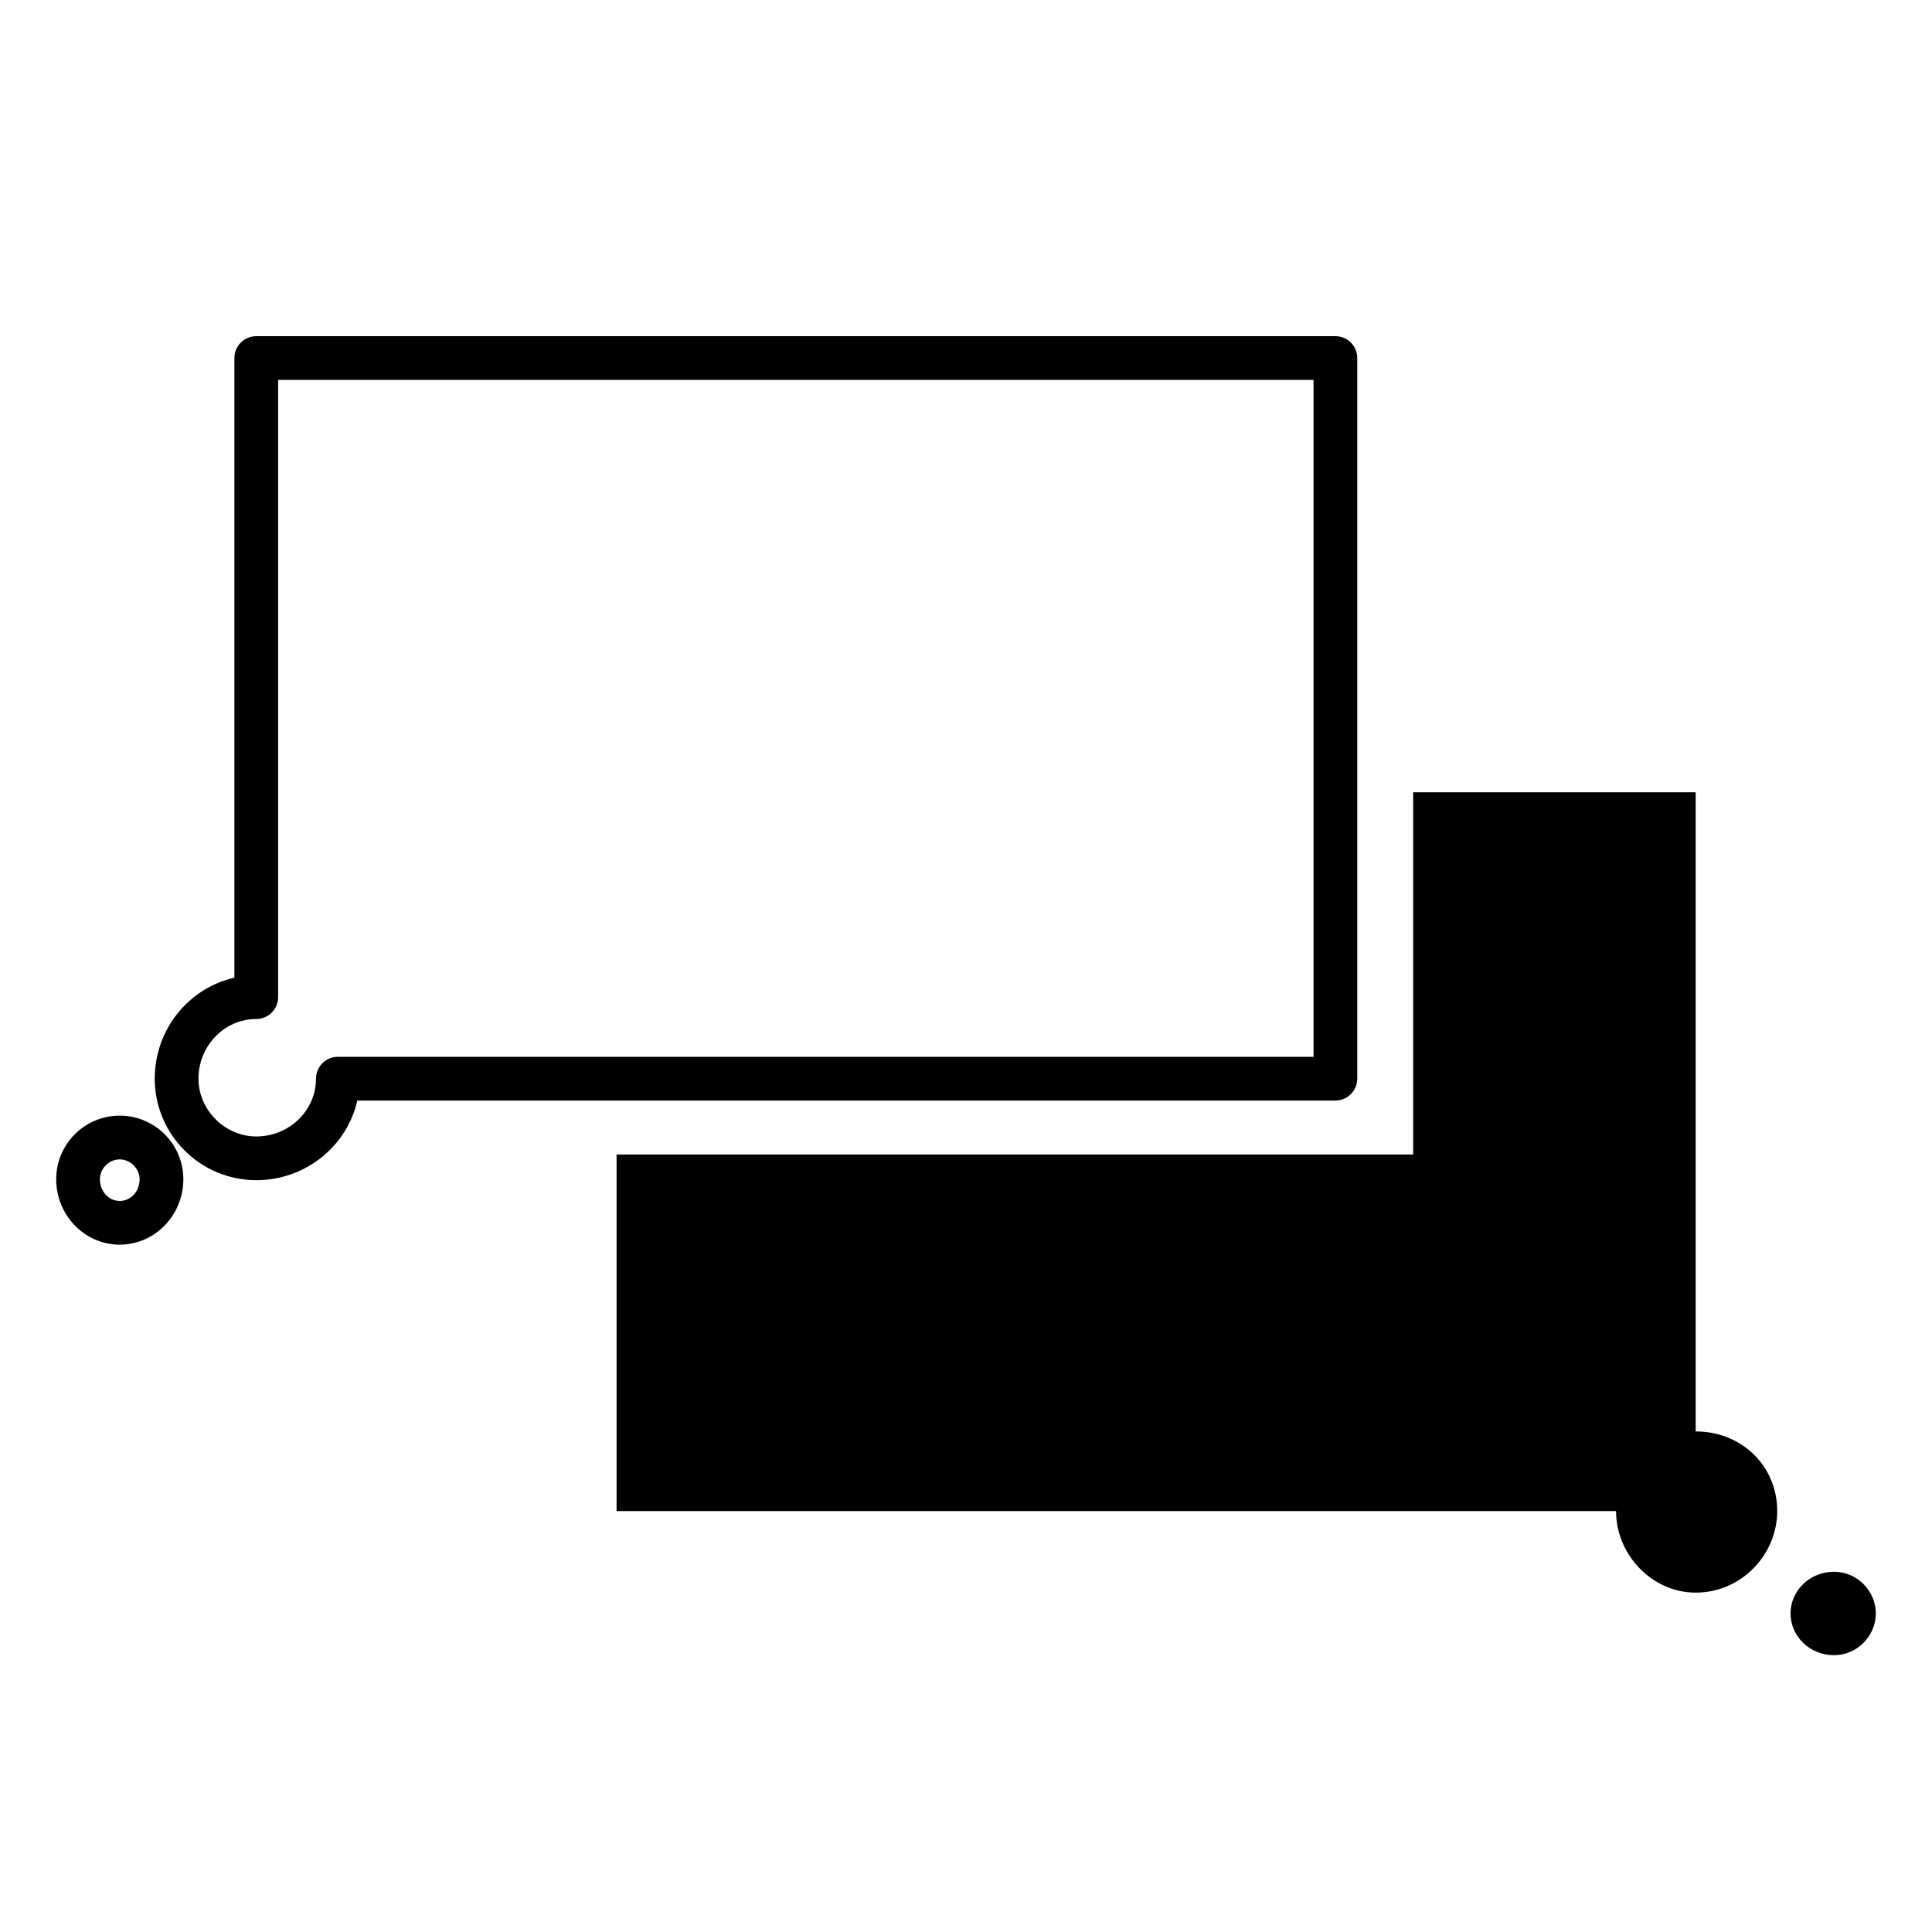 <?xml version="1.0" encoding="UTF-8"?>
<!-- Uploaded to: SVG Repo, www.svgrepo.com, Generator: SVG Repo Mixer Tools -->
<svg fill="#000000" width="800px" height="800px" version="1.1" viewBox="144 144 512 512" xmlns="http://www.w3.org/2000/svg">
 <g>
  <path d="m497.9 233.09h-285.99c-3.199 0-5.793 2.59-5.793 5.789v164.22c-12.062 2.711-21.109 13.68-21.109 26.762 0 14.832 12.07 26.902 26.902 26.902 13.09 0 24.066-9.047 26.773-21.105h259.21c3.199 0 5.793-2.594 5.793-5.793v-190.98c0-3.203-2.598-5.793-5.793-5.793zm-5.797 190.98h-258.57c-3.199 0-5.793 2.594-5.793 5.793 0 8.445-7.098 15.312-15.824 15.312-8.305 0-15.316-7.012-15.316-15.312 0-8.715 6.871-15.816 15.316-15.816 3.199 0 5.793-2.59 5.793-5.793v-163.57h274.39z"/>
  <path d="m192.59 456.5c0-9.289-7.566-16.844-16.863-16.844-9.285 0-16.836 7.551-16.836 16.844 0 9.566 7.551 17.348 16.836 17.348 9.297 0 16.863-7.781 16.863-17.348zm-22.113 0c0-2.84 2.402-5.25 5.25-5.25 2.812 0 5.273 2.449 5.273 5.25 0 3.231-2.316 5.762-5.273 5.762-2.945-0.004-5.25-2.539-5.25-5.762z"/>
  <path d="m518.5 353.96v95.996h-211.1v94.5h264.87c0 11.566 9.547 21.609 21.098 21.609 12.082 0 21.613-10.039 21.613-21.609 0-12.066-9.531-21.113-21.613-21.113v-169.38z"/>
  <path d="m641.11 571.57c0-6.004-5.027-11.035-11.043-11.035-6.531 0-11.551 5.027-11.551 11.035 0 6.035 5.023 11.074 11.551 11.074 6.016 0 11.043-5.035 11.043-11.074z"/>
 </g>
</svg>